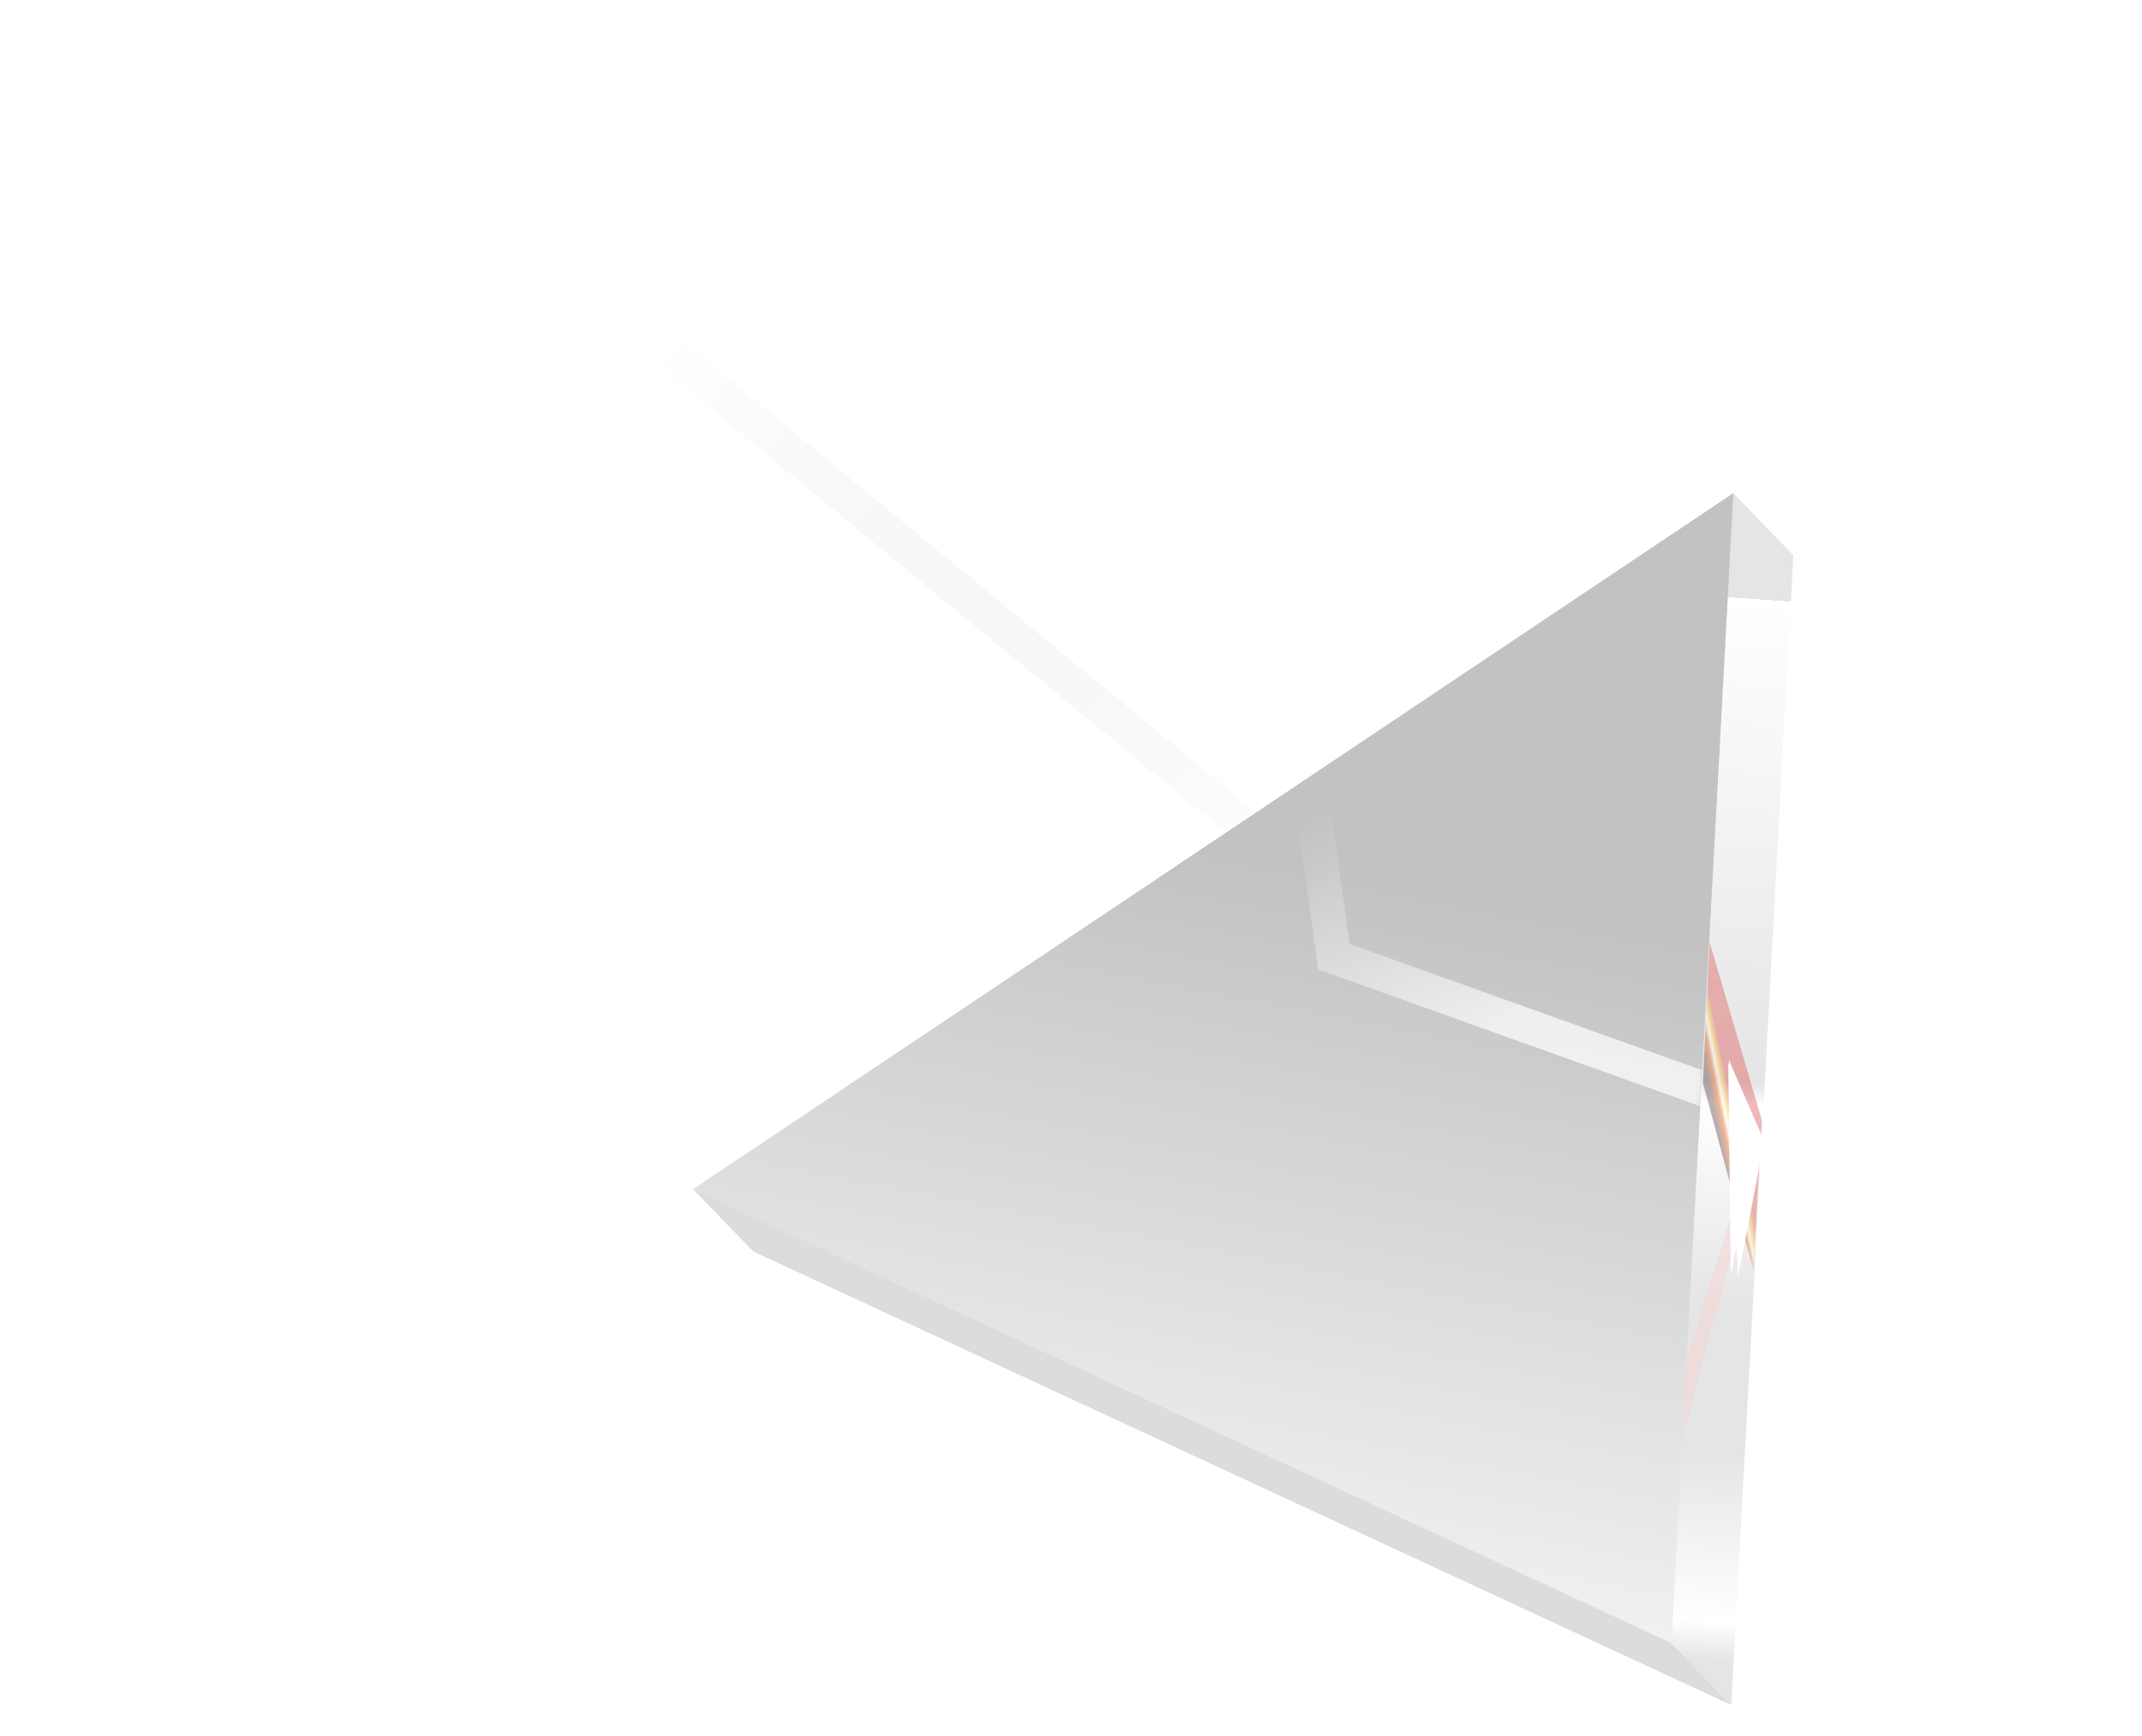<svg xmlns="http://www.w3.org/2000/svg" width="496" height="402" fill="none"><path fill="#fff" d="m415.266 128.579-240.868 161.18L400.88 394.782z"/><path fill="url(#a)" d="m401.373 114.192-240.869 161.18 13.894 14.387 240.868-161.18z"/><path fill="url(#b)" d="m160.504 275.372 226.483 105.024 13.893 14.386-226.482-105.023z"/><path fill="url(#c)" d="m386.987 380.395 14.386-266.203 13.893 14.387-14.386 266.203z"/><path stroke="url(#d)" stroke-width="8" d="M315.493 213.632 60.813 4" opacity=".8"/><path fill="#BDBDBD" fill-opacity=".7" d="m401.373 114.192-240.869 161.18 226.483 105.023z"/><path fill="url(#e)" fill-opacity=".7" d="m401.373 114.192-240.869 161.18 226.483 105.023z"/><mask id="f" width="242" height="267" x="160" y="114" maskUnits="userSpaceOnUse" style="mask-type:alpha"><path fill="#BDBDBD" fill-opacity=".7" d="m401.373 114.192-240.869 161.18 226.483 105.023z"/></mask><g filter="url(#g)" mask="url(#f)"><path stroke="url(#h)" stroke-width="8" d="m402.205 254.937-93.337-33.424-5.92-42.918"/></g><g filter="url(#i)" opacity=".4"><path fill="url(#j)" d="m406 290 2-34.5-12.125-41.369-1.553 32.586z"/></g><path fill="url(#k)" d="m407.332 260.008-4.58 23.559-13.167 49.395.885-17.655z" opacity=".4"/><g filter="url(#l)"><path fill="#fff" d="m400.334 245.404 8.198 18.912-6.106 31.412z"/></g><g filter="url(#m)"><path fill="#fff" d="m400.2 246.095 6.603 18.353-6.018 30.961z"/></g><defs><linearGradient id="a" x1="156.284" x2="361.462" y1="271.001" y2="72.863" gradientUnits="userSpaceOnUse"><stop stop-color="#fff"/><stop offset="1" stop-color="#fff"/></linearGradient><linearGradient id="b" x1="250.374" x2="315.087" y1="368.434" y2="305.941" gradientUnits="userSpaceOnUse"><stop stop-color="#DDDBDB"/><stop offset="1" stop-color="#DDDBDB"/></linearGradient><linearGradient id="c" x1="401.941" x2="419.801" y1="387.318" y2="133.274" gradientUnits="userSpaceOnUse"><stop offset=".01" stop-color="#E6E5E5"/><stop offset=".045" stop-color="#fff"/><stop offset=".2" stop-color="#E6E5E5"/><stop offset=".33" stop-color="#E6E5E5"/><stop offset=".515" stop-color="#fff"/><stop offset=".535" stop-color="#E6E5E5"/><stop offset=".975" stop-color="#fff"/><stop offset=".975" stop-color="#E6E5E5"/></linearGradient><linearGradient id="d" x1="301.811" x2="157.214" y1="200.55" y2="74.827" gradientUnits="userSpaceOnUse"><stop stop-color="#fff"/><stop offset="1" stop-color="#D8D7D7" stop-opacity="0"/></linearGradient><linearGradient id="e" x1="363.089" x2="312.705" y1="106.75" y2="365.957" gradientUnits="userSpaceOnUse"><stop offset=".398" stop-color="#BDBDBD"/><stop offset="1" stop-color="#fff"/></linearGradient><linearGradient id="h" x1="316.691" x2="348.57" y1="181.266" y2="237.38" gradientUnits="userSpaceOnUse"><stop stop-color="#fff" stop-opacity="0"/><stop offset="1" stop-color="#fff"/></linearGradient><linearGradient id="j" x1="402.958" x2="397.609" y1="255.456" y2="256.515" gradientUnits="userSpaceOnUse"><stop offset=".235" stop-color="#DC5050"/><stop offset=".445" stop-color="#FFC72D"/><stop offset=".565" stop-color="#fff"/><stop offset=".73" stop-color="#E65100"/><stop offset="1" stop-color="#56383C"/></linearGradient><linearGradient id="k" x1="395.718" x2="391.296" y1="288.312" y2="285.601" gradientUnits="userSpaceOnUse"><stop stop-color="#FACDCD"/><stop offset="1" stop-color="#FFE0B2"/></linearGradient><filter id="g" width="112.568" height="88.654" x="294.986" y="174.048" color-interpolation-filters="sRGB" filterUnits="userSpaceOnUse"><feFlood flood-opacity="0" result="BackgroundImageFix"/><feBlend in="SourceGraphic" in2="BackgroundImageFix" result="shape"/><feGaussianBlur result="effect1_foregroundBlur_3722_716" stdDeviation="2"/></filter><filter id="i" width="21.678" height="83.869" x="390.322" y="214.131" color-interpolation-filters="sRGB" filterUnits="userSpaceOnUse"><feFlood flood-opacity="0" result="BackgroundImageFix"/><feColorMatrix in="SourceAlpha" result="hardAlpha" values="0 0 0 0 0 0 0 0 0 0 0 0 0 0 0 0 0 0 127 0"/><feOffset dy="4"/><feGaussianBlur stdDeviation="2"/><feComposite in2="hardAlpha" operator="out"/><feColorMatrix values="0 0 0 0 0 0 0 0 0 0 0 0 0 0 0 0 0 0 0.25 0"/><feBlend in2="BackgroundImageFix" result="effect1_dropShadow_3722_716"/><feBlend in="SourceGraphic" in2="effect1_dropShadow_3722_716" result="shape"/></filter><filter id="l" width="48.197" height="90.324" x="380.334" y="225.404" color-interpolation-filters="sRGB" filterUnits="userSpaceOnUse"><feFlood flood-opacity="0" result="BackgroundImageFix"/><feBlend in="SourceGraphic" in2="BackgroundImageFix" result="shape"/><feGaussianBlur result="effect1_foregroundBlur_3722_716" stdDeviation="10"/></filter><filter id="m" width="46.603" height="89.314" x="380.2" y="226.095" color-interpolation-filters="sRGB" filterUnits="userSpaceOnUse"><feFlood flood-opacity="0" result="BackgroundImageFix"/><feBlend in="SourceGraphic" in2="BackgroundImageFix" result="shape"/><feGaussianBlur result="effect1_foregroundBlur_3722_716" stdDeviation="10"/></filter></defs></svg>